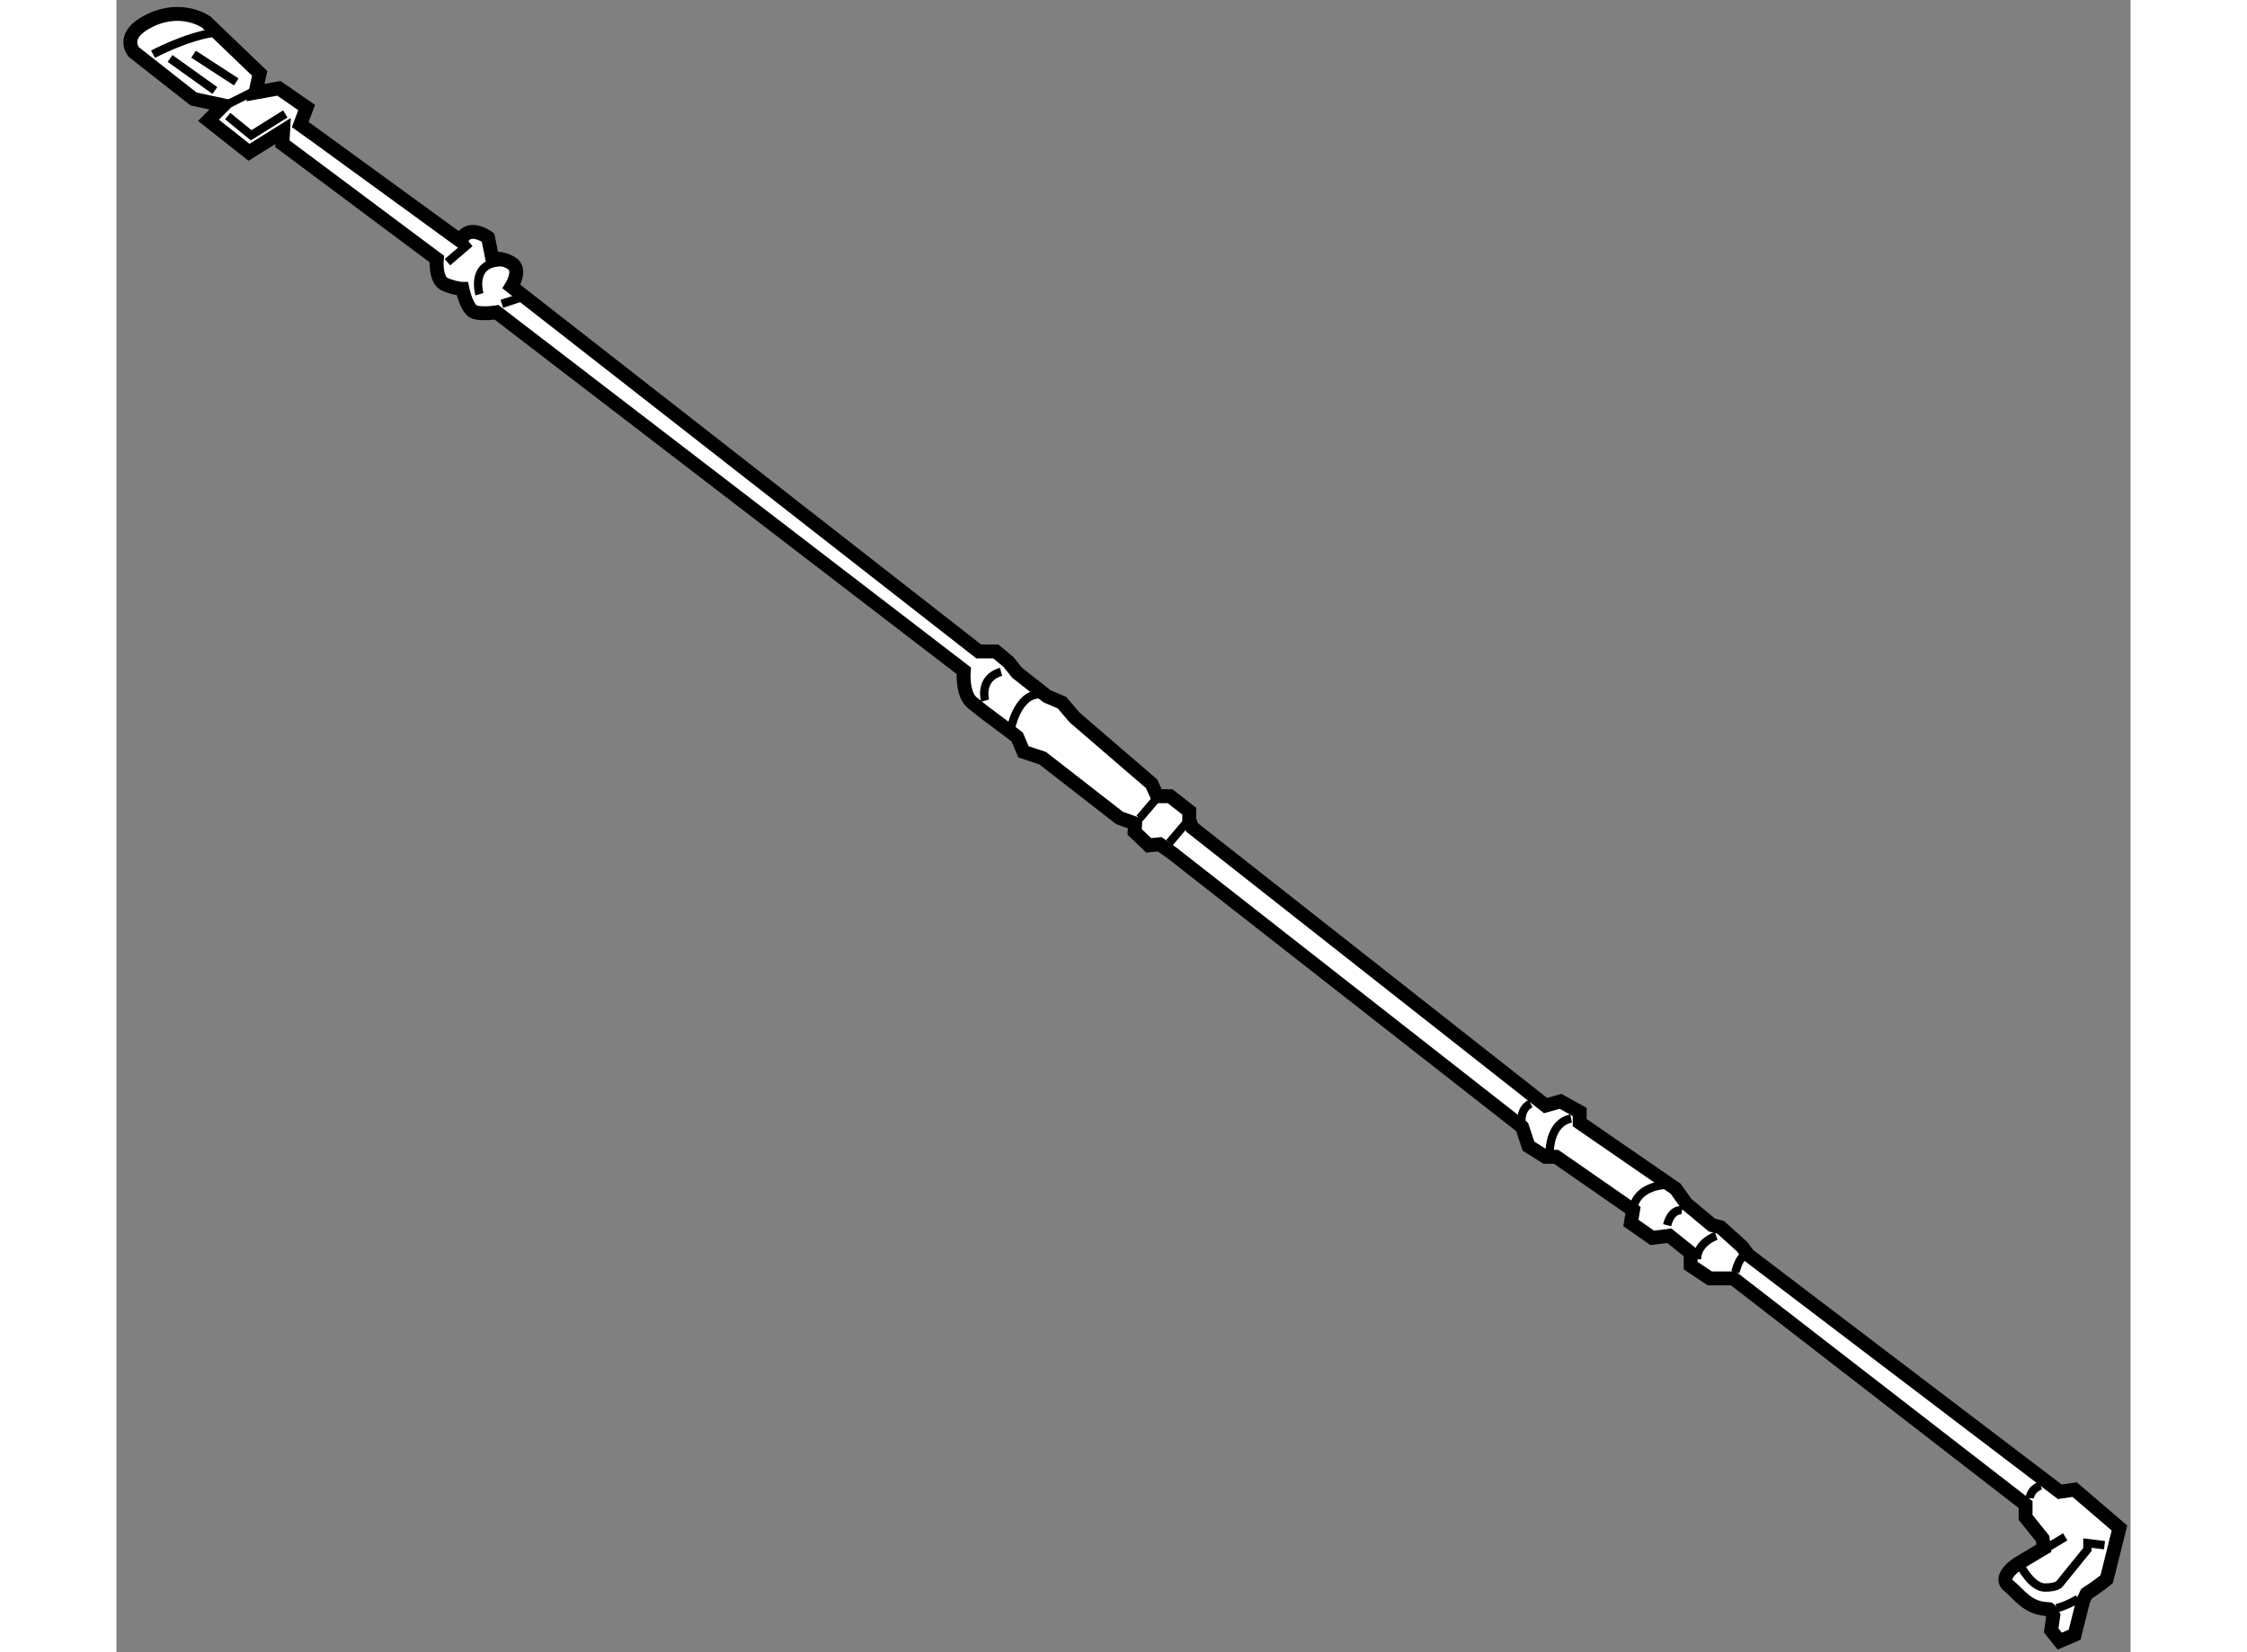 <?xml version="1.0" encoding="utf-8"?>
<!-- Generator: Adobe Illustrator 15.1.0, SVG Export Plug-In . SVG Version: 6.00 Build 0)  -->
<!DOCTYPE svg PUBLIC "-//W3C//DTD SVG 1.1//EN" "http://www.w3.org/Graphics/SVG/1.1/DTD/svg11.dtd">
<svg version="1.1" xmlns="http://www.w3.org/2000/svg" xmlns:xlink="http://www.w3.org/1999/xlink" x="0px" y="0px" width="244.8px"
	 height="180px" viewBox="137.988 7.699 72.497 59.47" enable-background="new 0 0 244.8 180" xml:space="preserve">
	
<rect x="137.988" y="7.699" width="72.497" height="59.47" fill="#808080" stroke="none"/>
	
<g><path fill="#FFFFFF" stroke="#000000" stroke-width="0.5" d="M150.209,16.254l-5.068-3.687l-0.537-0.384l0.23-0.614l-0.999-0.691
				l-0.843,0.153l0.152-0.691l-1.92-1.843c0,0-0.844-0.615-1.997-0.077c-1.151,0.538-0.614,1.152-0.614,1.152l2.15,1.689l1.074,0.231
				l-0.536,0.537l1.459,1.152l1.228-0.768l-0.026,0.46l5.557,4.148c0,0-0.077,0.768,0.308,0.921c0.383,0.154,0.613,0.154,0.613,0.154
				s0.154,0.768,0.461,0.844c0.309,0.077,0.768,0,0.768,0l16.818,12.901c0,0-0.076,0.845,0.308,1.152
				c0.383,0.308,0.383,0.308,0.383,0.308l1.229,0.921l0.23,0.538l0.691,0.23l2.765,2.15l0.563,0.201l-0.019,0.3l0.506,0.486
				l0.395-0.04l0.451,0.319l12.595,9.857l0.229,0.691l0.614,0.384h0.384l2.766,1.92l-0.078,0.46l0.768,0.537l0.615-0.077l0.768,0.615
				v0.46l0.69,0.46h0.845l10.521,8.141v0.46l0.615,0.768l0.043,0.344l-0.144,0.084l-0.821,0.493c0,0-0.69,0.46-0.307,0.768
				c0.384,0.308,0.69,0.846,1.458,0.846c0.019,0,0.153,0.23,0.153,0.23l-0.076,0.538l0.308,0.384l0.536-0.23l0.309-1.229l0.121-0.246
				c0.41-0.264,0.723-0.522,0.723-0.522l0.307-1.229l0.154-0.614l-1.613-1.383l-0.536,0.078l-11.213-8.524l-0.23-0.307l-0.768-0.691
				l-0.308-0.077l-0.922-0.768l-0.382-0.538l-3.456-2.381v-0.384l-0.691-0.384l-0.538,0.153l-12.724-10.011l-0.102-0.279v-0.307
				l-0.689-0.537h-0.461l-0.206-0.45l-2.766-2.381l-0.461-0.538l-0.538-0.23l-1.074-0.845l-0.307-0.384l-0.461-0.384h-0.615
				l-16.816-13.131c0,0,0.383-0.615,0-0.845c-0.385-0.231-0.691-0.153-0.691-0.153l-0.154-0.768c0,0-0.614-0.461-0.922,0H150.209z"></path><line fill="none" stroke="#000000" stroke-width="0.3" x1="207.419" y1="63.446" x2="208.134" y2="63.017"></line><path fill="none" stroke="#000000" stroke-width="0.3" d="M207.818,65.586c0.246-0.06,0.52-0.188,0.777-0.333"></path><line fill="none" stroke="#000000" stroke-width="0.3" x1="175.887" y1="38.034" x2="176.495" y2="37.318"></line><line fill="none" stroke="#000000" stroke-width="0.3" x1="174.818" y1="37.153" x2="175.427" y2="36.437"></line><path fill="none" stroke="#000000" stroke-width="0.3" d="M206.555,64.108c0,0,0.387,0.733,0.847,0.733s0.533-0.141,0.533-0.141
				l0.997-1.229v-0.23l0.615,0.076"></path><path fill="none" stroke="#000000" stroke-width="0.3" d="M206.858,61.628c0,0,0.001-0.307,0.385-0.46"></path><path fill="none" stroke="#000000" stroke-width="0.3" d="M196.262,53.489c0,0,0.153-0.691,0.46-0.615"></path><path fill="none" stroke="#000000" stroke-width="0.3" d="M195.57,52.183c0,0-0.691,0.231-0.691,0.845"></path><path fill="none" stroke="#000000" stroke-width="0.3" d="M194.342,51.262c0,0-0.385-0.078-0.538,0.537"></path><path fill="none" stroke="#000000" stroke-width="0.3" d="M192.576,51.262c0,0,0-0.845,1.228-0.922"></path><path fill="none" stroke="#000000" stroke-width="0.3" d="M189.58,49.111c0,0,0-0.999,0.768-1.152"></path><path fill="none" stroke="#000000" stroke-width="0.3" d="M188.583,48.266c0,0-0.154-0.614,0.308-0.845"></path><path fill="none" stroke="#000000" stroke-width="0.3" d="M170.176,33.956c0,0,0.23-1.268,1.037-1.268"></path><path fill="none" stroke="#000000" stroke-width="0.3" d="M169.254,32.918c0,0-0.23-0.807,0.576-1.037"></path><path fill="none" stroke="#000000" stroke-width="0.3" d="M151.054,18.289c0,0-0.346-1.152,0.807-1.152"></path><line fill="none" stroke="#000000" stroke-width="0.3" x1="152.552" y1="18.405" x2="151.86" y2="18.635"></line><line fill="none" stroke="#000000" stroke-width="0.3" x1="149.902" y1="17.137" x2="150.708" y2="16.446"></line><path fill="none" stroke="#000000" stroke-width="0.3" d="M139.305,9.65c0,0,1.152-0.614,2.15-0.768"></path><line fill="none" stroke="#000000" stroke-width="0.3" x1="142.069" y1="11.416" x2="143.145" y2="10.879"></line><line fill="none" stroke="#000000" stroke-width="0.3" x1="139.919" y1="9.804" x2="141.531" y2="10.956"></line><line fill="none" stroke="#000000" stroke-width="0.3" x1="140.764" y1="9.65" x2="142.301" y2="10.648"></line><polyline fill="none" stroke="#000000" stroke-width="0.3" points="141.993,11.877 142.837,12.568 144.066,11.8 		"></polyline></g>


</svg>